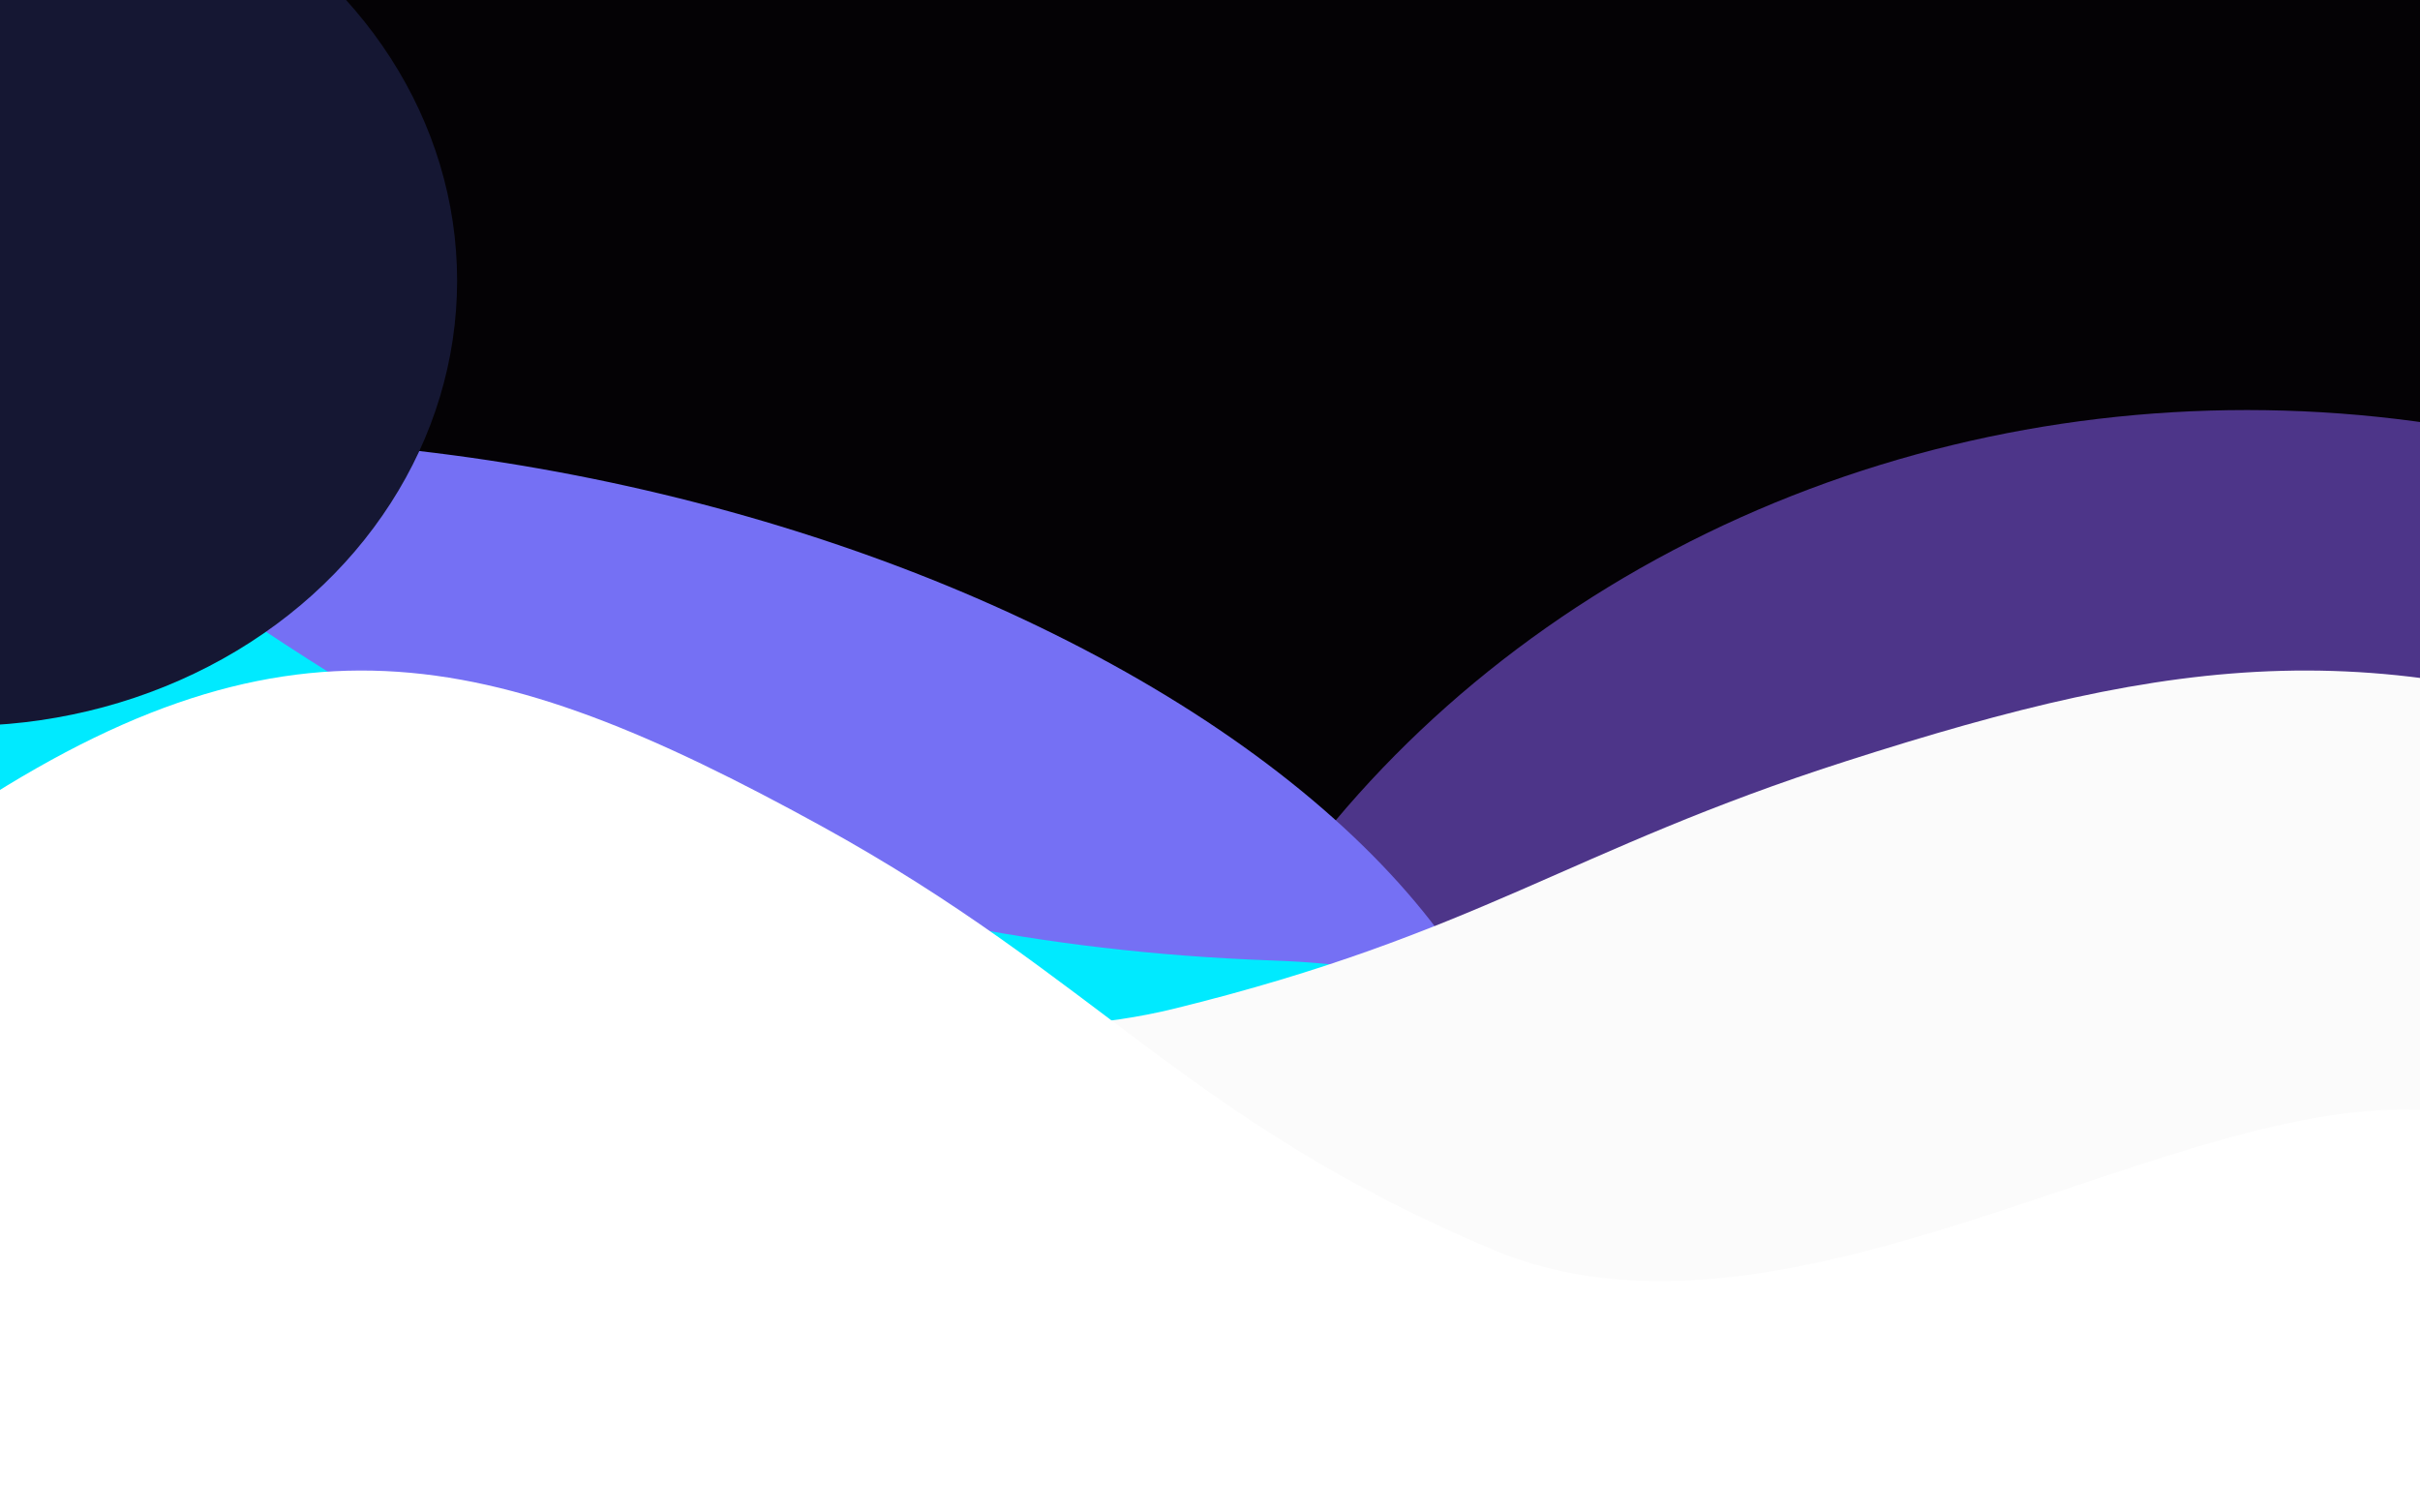 <svg width="1440" height="900" viewBox="0 0 1440 900" fill="none" xmlns="http://www.w3.org/2000/svg">
<g clip-path="url(#clip0_12_2)">
<rect width="1440" height="900" fill="#040205"/>
<g filter="url(#filter0_f_12_2)">
<ellipse cx="1337" cy="867" rx="683" ry="623" fill="#4D3589"/>
</g>
<g filter="url(#filter1_f_12_2)">
<ellipse cx="269.107" cy="619.932" rx="651.829" ry="344.872" transform="rotate(10.541 269.107 619.932)" fill="#7570F4"/>
</g>
<g filter="url(#filter2_f_12_2)">
<path d="M756.51 571.505C197.33 551.324 25.112 190.957 -169.361 201.215C-413.827 214.109 -368.277 552.127 -169.361 680.917C65.106 832.726 1135.46 585.182 756.51 571.505Z" fill="#00EAFF"/>
</g>
<g filter="url(#filter3_f_12_2)">
<path d="M157.421 551.553C-14.33 551.553 -95.066 633.776 -95.066 744.653C-95.066 976.011 1421.02 1058.27 1650.61 865.333C1819.33 723.539 1797.7 523.876 1619.85 452.978C1418.86 372.858 1295.84 389.644 1098.37 452.978C933.609 505.823 879.948 555.601 698.893 600.166C529.427 641.878 309.98 551.553 157.421 551.553Z" fill="#FBFBFB"/>
</g>
<g filter="url(#filter4_f_12_2)">
<path d="M1429.51 660.254C1601.26 660.254 1682 801.064 1682 990.945C1682 1387.16 165.913 1528.03 -63.673 1197.62C-232.399 954.787 -210.764 612.855 -32.911 491.44C168.078 354.231 291.093 382.978 488.562 491.44C653.325 581.938 706.986 667.186 888.041 743.505C1057.51 814.939 1276.95 660.254 1429.51 660.254Z" fill="white"/>
</g>
<g filter="url(#filter5_f_12_2)">
<ellipse cx="-23.5" cy="167" rx="295.5" ry="265" fill="#151733"/>
</g>
</g>
<defs>
<filter id="filter0_f_12_2" x="354" y="-56" width="1966" height="1846" filterUnits="userSpaceOnUse" color-interpolation-filters="sRGB">
<feFlood flood-opacity="0" result="BackgroundImageFix"/>
<feBlend mode="normal" in="SourceGraphic" in2="BackgroundImageFix" result="shape"/>
<feGaussianBlur stdDeviation="150" result="effect1_foregroundBlur_12_2"/>
</filter>
<filter id="filter1_f_12_2" x="-774.867" y="-139.575" width="2087.95" height="1519.02" filterUnits="userSpaceOnUse" color-interpolation-filters="sRGB">
<feFlood flood-opacity="0" result="BackgroundImageFix"/>
<feBlend mode="normal" in="SourceGraphic" in2="BackgroundImageFix" result="shape"/>
<feGaussianBlur stdDeviation="200" result="effect1_foregroundBlur_12_2"/>
</filter>
<filter id="filter2_f_12_2" x="-536.066" y="1" width="1573" height="929" filterUnits="userSpaceOnUse" color-interpolation-filters="sRGB">
<feFlood flood-opacity="0" result="BackgroundImageFix"/>
<feBlend mode="normal" in="SourceGraphic" in2="BackgroundImageFix" result="shape"/>
<feGaussianBlur stdDeviation="100" result="effect1_foregroundBlur_12_2"/>
</filter>
<filter id="filter3_f_12_2" x="-295.066" y="199" width="2261" height="974" filterUnits="userSpaceOnUse" color-interpolation-filters="sRGB">
<feFlood flood-opacity="0" result="BackgroundImageFix"/>
<feBlend mode="normal" in="SourceGraphic" in2="BackgroundImageFix" result="shape"/>
<feGaussianBlur stdDeviation="100" result="effect1_foregroundBlur_12_2"/>
</filter>
<filter id="filter4_f_12_2" x="-379" y="199" width="2261" height="1383" filterUnits="userSpaceOnUse" color-interpolation-filters="sRGB">
<feFlood flood-opacity="0" result="BackgroundImageFix"/>
<feBlend mode="normal" in="SourceGraphic" in2="BackgroundImageFix" result="shape"/>
<feGaussianBlur stdDeviation="100" result="effect1_foregroundBlur_12_2"/>
</filter>
<filter id="filter5_f_12_2" x="-619" y="-398" width="1191" height="1130" filterUnits="userSpaceOnUse" color-interpolation-filters="sRGB">
<feFlood flood-opacity="0" result="BackgroundImageFix"/>
<feBlend mode="normal" in="SourceGraphic" in2="BackgroundImageFix" result="shape"/>
<feGaussianBlur stdDeviation="150" result="effect1_foregroundBlur_12_2"/>
</filter>
<clipPath id="clip0_12_2">
<rect width="1440" height="900" fill="white"/>
</clipPath>
</defs>
</svg>
